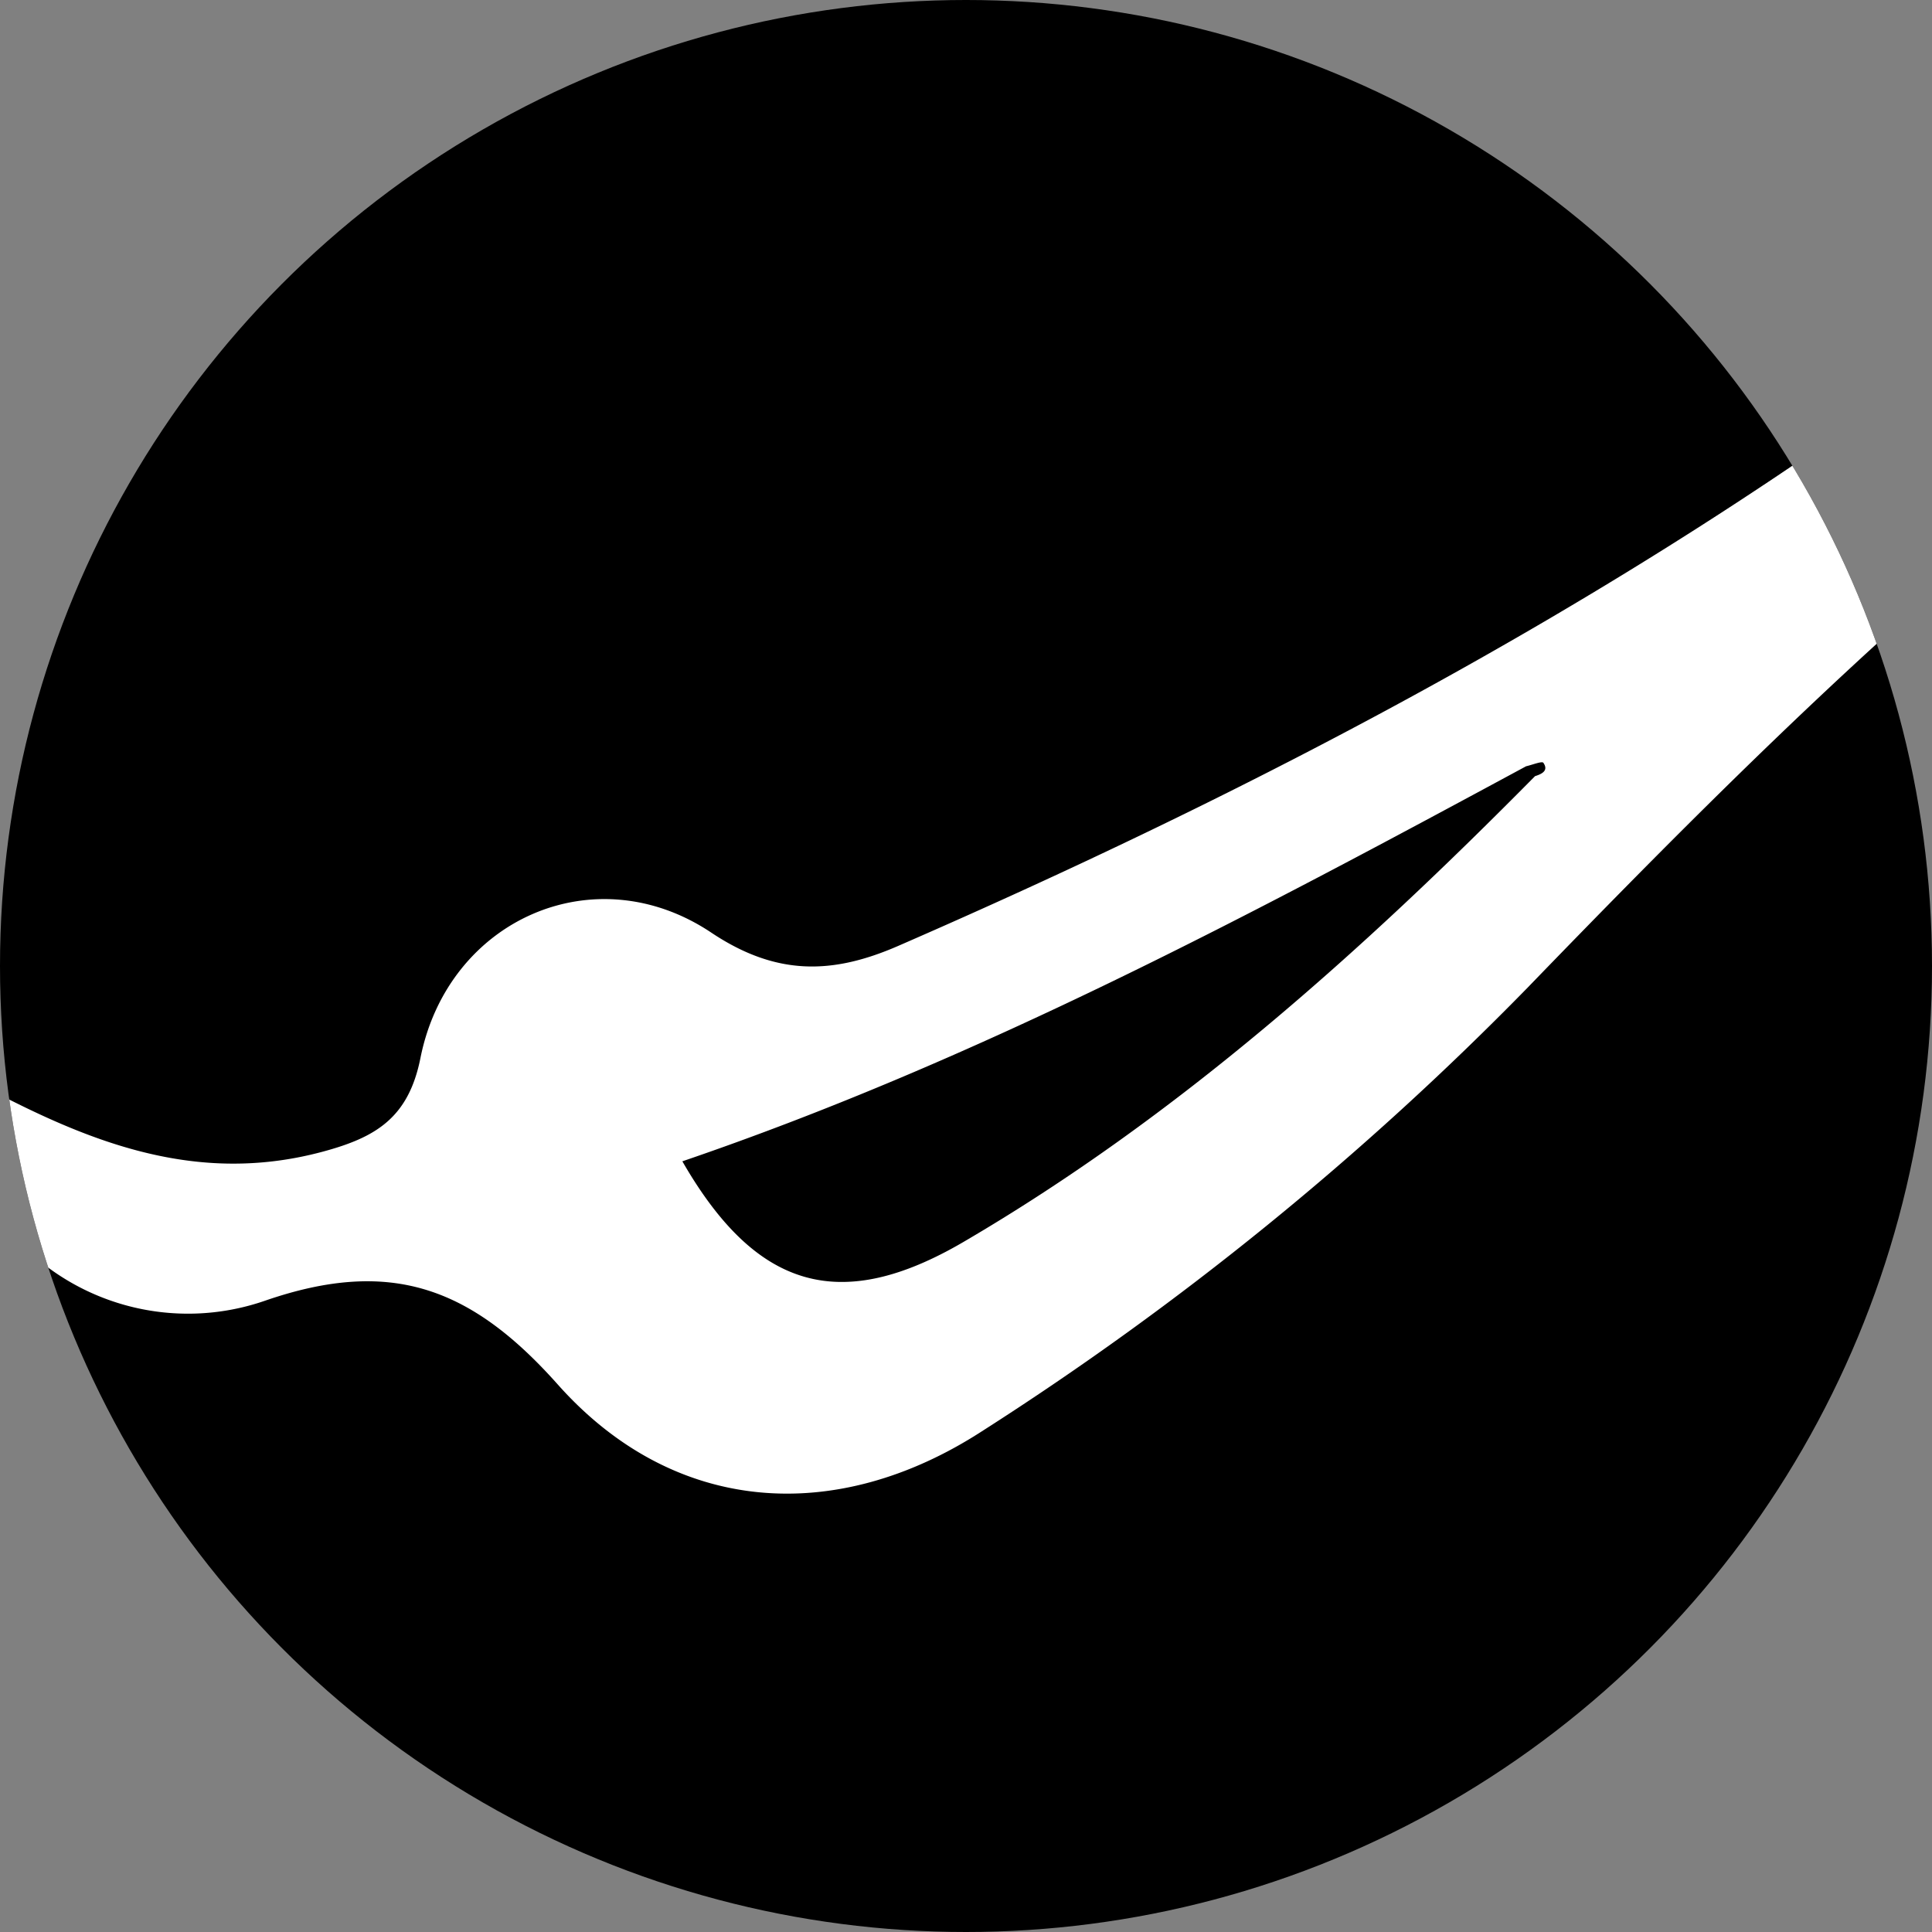 <svg xmlns="http://www.w3.org/2000/svg" xmlns:xlink="http://www.w3.org/1999/xlink" width="119" height="119" viewBox="0 0 119 119">
  <rect x="0" y="0" width="119" height="119" fill="#808080" stroke="none"/>
  <defs>
    <clipPath id="clip-path">
      <circle id="Ellipse_19" data-name="Ellipse 19" cx="59.5" cy="59.5" r="59.5" transform="translate(-1345 -175)"/>
    </clipPath>
  </defs>
  <g id="Group_1872" data-name="Group 1872" transform="translate(1345 175)">
    <circle id="Ellipse_18" data-name="Ellipse 18" cx="59.5" cy="59.5" r="59.5" transform="translate(-1345 -175)"/>
    <g id="Mask_Group_16" data-name="Mask Group 16" clip-path="url(#clip-path)">
      <path id="Path_3370" data-name="Path 3370" d="M49.83,342.3H5.451a7.132,7.132,0,0,1-1.37-.025c-1.562-.311-4.165,1.017-4.079-2.068.077-2.762,2.47-1.666,3.887-1.689,6.861-.11,13.725-.051,20.588-.052,22.419,0,44.839.151,67.255-.112a33.408,33.408,0,0,1,17.02,4.169c7.253,3.978,14.587,7.748,23.406,5.357,3.22-.873,5.241-2.065,5.979-5.754,1.7-8.53,10.715-12.536,17.909-7.732,4.037,2.7,7.5,2.569,11.5.831,27.505-11.974,53.6-26.3,76.568-45.85a244.514,244.514,0,0,1,25.417-19.389,41.973,41.973,0,0,1,11.521-5.459c4.012-1.114,6.185.935,5.637,5.085-.522,3.95-2.821,6.613-6.127,8.593-16.887,10.114-33.07,21.2-47.956,34.149-9.218,8.02-17.8,16.672-26.274,25.434a190.135,190.135,0,0,1-33.607,27.322c-9,5.822-18.972,5.16-26.131-2.882-5.375-6.038-10.339-7.8-17.988-5.172a14.484,14.484,0,0,1-15.923-4.413c-7.693-9.069-17.2-11.254-28.545-10.518-11.39.738-22.866.162-34.3.162Zm156.4-18.143c-16.838,9.089-33.715,18.1-51.96,24.327,4.534,7.878,9.7,9.416,17.3,4.976,13.214-7.726,24.512-17.864,35.221-28.7.42-.131.848-.338.512-.823-.082-.118-.7.135-1.072.217" transform="translate(-1457.241 -451.954)" fill="#fff"/>
    </g>
  </g>
</svg>
